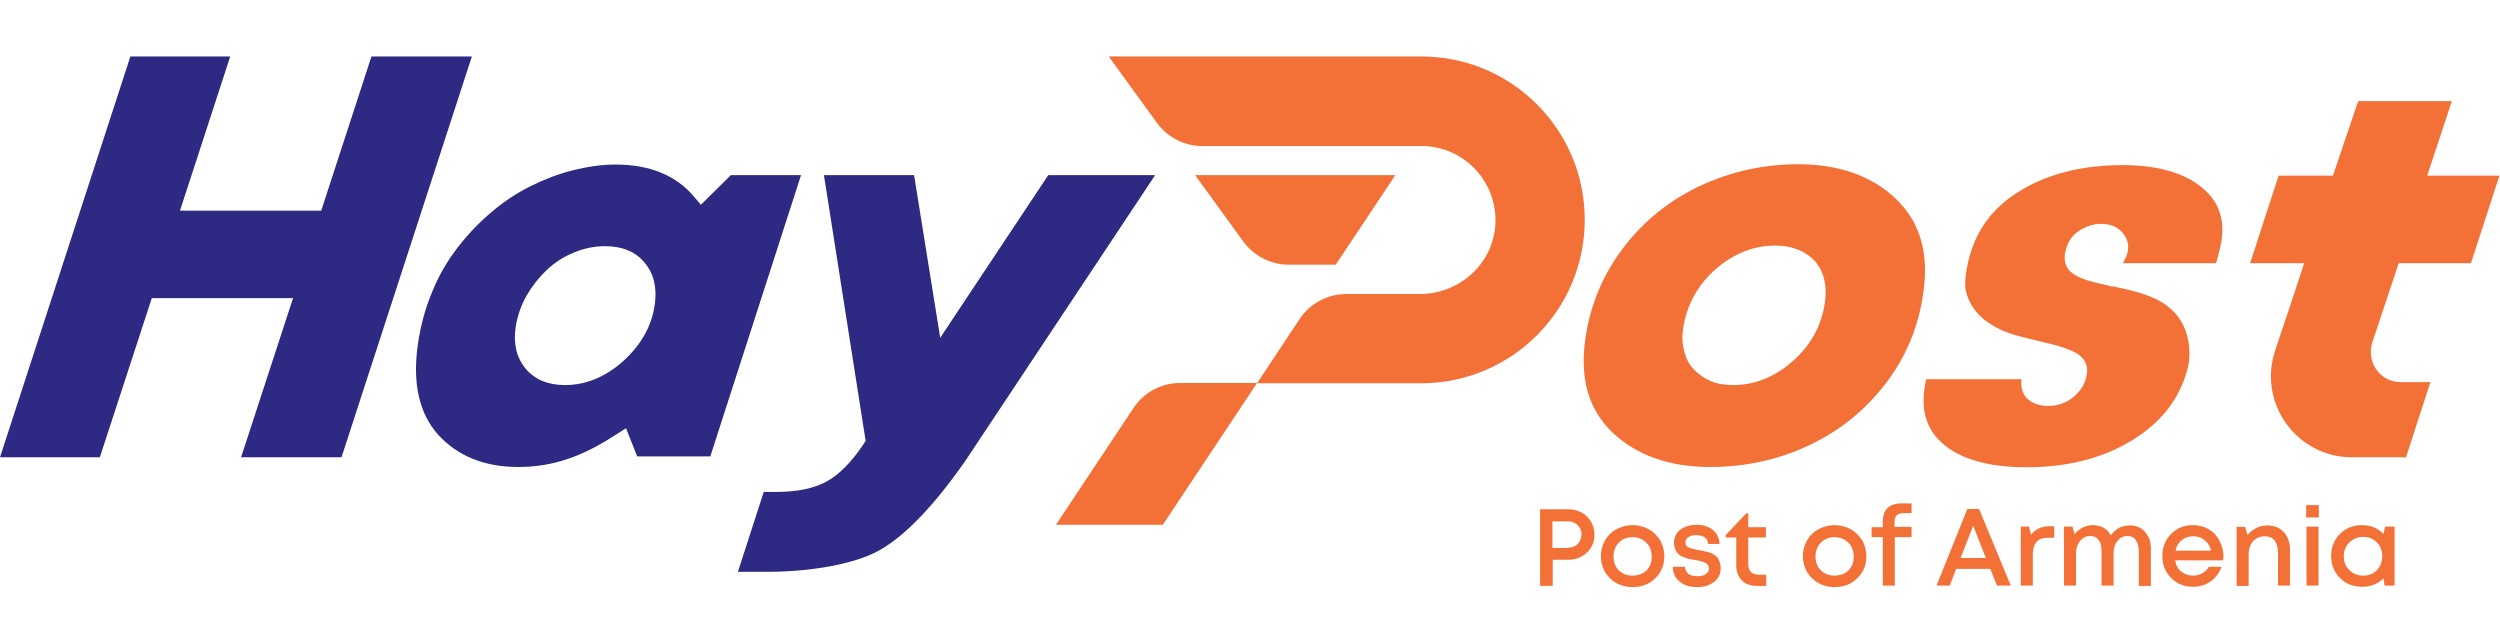 <?xml version="1.0" encoding="utf-8"?>
<!-- Generator: Adobe Illustrator 23.1.0, SVG Export Plug-In . SVG Version: 6.00 Build 0)  -->
<svg version="1.1" id="Слой_1" xmlns="http://www.w3.org/2000/svg" width="152.239" height="39.208" xmlns:xlink="http://www.w3.org/1999/xlink" x="0px" y="0px"
	 viewBox="0 0 851.4 180.8" style="enable-background:new 0 0 851.4 180.8;" xml:space="preserve">
<style type="text/css">
	.st0{fill:#2E2982;}
	.st1{clip-path:url(#SVGID_2_);fill:#F37037;}
	.st2{clip-path:url(#SVGID_2_);fill:#2E2982;}
</style>
<polygon class="st0" points="126.5,0 109.4,52.5 61.3,52.5 78.4,0 44.4,0 0,136.5 34,136.5 51.7,82.3 99.8,82.3 82.1,136.5 
	116.3,136.5 160.7,0 "/>
<g>
	<defs>
		<rect id="SVGID_1_" x="-534.4" y="-449.6" width="1920" height="1080"/>
	</defs>
	<clipPath id="SVGID_2_">
		<use xlink:href="#SVGID_1_"  style="overflow:visible;"/>
	</clipPath>
	<path class="st1" d="M428.1,111.2h-26.3c-6.3,0-12.2,3.2-15.7,8.4l-26.5,39.9H396L428.1,111.2z"/>
	<path class="st1" d="M539.7,55.6c0-30.7-24.9-55.6-55.6-55.6v0h-0.1h0H377.6L394,22.6c3.6,4.9,9.3,7.9,15.4,7.9h74.7
		c14.7,0,26.4,12.6,25.1,27.5c-1.2,13.1-12.5,22.9-25.7,22.9h-25c-6.4,0-12.4,3.2-15.9,8.5l-14.5,21.9h56.2v0
		C514.9,111.1,539.7,86.3,539.7,55.6"/>
	<path class="st1" d="M475.2,40.4H407L423.4,63c3.6,4.9,9.3,7.9,15.4,7.9h16.1L475.2,40.4z"/>
	<path class="st2" d="M176.5,139.8c-11.5,0-20.6-3.7-27.2-10.9c-6.5-7.2-8.9-17.5-7-30.8c0.9-6.3,2.5-12.3,4.9-18
		c2.3-5.7,5.3-10.7,8.7-15.1c3.4-4.4,7.3-8.5,11.6-12.1c4.2-3.6,8.7-6.5,13.3-8.8c4.7-2.3,9.6-4.2,14.5-5.4
		c4.9-1.2,9.7-1.9,14.3-1.9c11.7,0,20.7,3.7,26.8,11l2.3,2.7l10.2-10.1h23.9l-30.9,95.8H217l-3.8-9.6l-4.1,2.6
		C198.1,136.3,188.2,139.8,176.5,139.8 M206.1,64.6c-3.6,0-7.2,0.7-10.7,2.2c-3.5,1.4-6.7,3.5-9.3,6c-2.6,2.5-4.9,5.4-6.8,8.7
		c-1.9,3.4-3.1,6.9-3.7,10.7c-0.8,5.6,0.3,10.4,3.4,14.1c3.1,3.7,7.6,5.6,13.4,5.6c7.2,0,13.9-2.8,20-8.3c6-5.5,9.6-11.9,10.6-19.2
		c0.8-5.8-0.4-10.6-3.5-14.2C216.5,66.5,211.9,64.6,206.1,64.6"/>
	<path class="st1" d="M582.4,139.8c-13.9,0-25.1-4-33.3-11.8c-8.1-7.8-11.1-18.2-9.2-31.8c1.6-11.5,6-21.9,12.9-31
		c6.9-9.1,15.7-16.2,26.1-21.1c10.5-4.9,21.7-7.4,33.5-7.4c13.9,0,25.2,4,33.4,11.9c8.1,7.9,11.2,18.3,9.2,31.9
		c-1.6,11.6-6,22.1-13,31.1c-7,9.1-15.8,16.1-26.1,20.9C605.5,137.4,594.2,139.8,582.4,139.8 M604.6,64.4c-7.4,0-14.2,2.7-20.4,8.1
		c-6.1,5.4-9.8,12.2-11,20.2c-0.4,2.7-0.3,5.3,0.4,7.7c0.6,2.5,1.7,4.6,3.3,6.2c1.5,1.6,3.4,2.9,5.6,3.9c2.3,1,4.8,1.4,7.7,1.4
		c7.5,0,14.4-2.8,20.5-8.3c6.1-5.4,9.7-12.1,10.8-19.9c0.8-5.7-0.3-10.4-3.4-14C614.9,66.3,610.4,64.4,604.6,64.4"/>
	<path class="st1" d="M816.9,70.4h24.6l9.7-29.8h-24.6l8.4-25.4h-31.9l-8.6,25.4h-18.5l-9.7,29.8h18.4c-0.5,1.7-4.9,15-9.9,29.8
		c-5.9,17.9,7.4,36.3,26.2,36.3l0,0h18.4l8.3-25.6l-10.1,0c-7.2,0-11.9-7-9.6-13.8L816.9,70.4z"/>
	<path class="st1" d="M749.6,44.4c-6.1-4.9-15.1-7.4-26.7-7.4c-14.5,0-26.8,3.3-36.6,9.8c-9.6,6.4-15.1,15.3-16.8,27.3
		c-0.3,2.3-0.4,4.4,0.1,6.2c1.6,6,6.1,10.6,13.8,13.6c2.3,0.9,4.2,1.3,5.6,1.7c1.3,0.4,10.4,2.5,11.7,2.9c1.4,0.4,2.8,0.9,4.5,1.6
		c2.1,0.8,3.5,1.9,4.4,3.1c1,1.4,1.4,3.1,1.1,4.8c-0.3,2.3-1.2,4.4-2.7,6.1c-1.4,1.7-3.1,3-5,3.8c-1.8,0.8-3.6,1.1-5.5,1.1
		c-2.9,0-5.2-0.8-6.9-2.3c-1.2-1.1-2.6-3.2-2.2-6.8h-32.4c-0.3,1.1-0.5,2.2-0.6,3.2c-1.2,8.3,1.1,14.7,7,19.4
		c6.1,4.9,15.5,7.4,27.8,7.4c14.8,0,27.5-3.5,37.8-10.4c9-6,15-14.2,17.3-24.4c0.8-4.9,1.3-18.1-13.7-23.6
		c-3.7-1.5-9.2-2.6-11.6-3.1l-0.4-0.1l-0.1,0c-0.1,0-0.4,0-0.4,0l-0.4-0.1c-2.5-0.6-4.4-1.1-5.5-1.3c-1.3-0.3-2.9-0.8-4.6-1.5
		c-2.1-0.9-3.5-1.9-4.4-3.2c-0.9-1.4-1.2-3-1-4.7c0.5-3.3,1.8-6,4.5-7.9c2.5-1.7,5.1-2.6,7.8-2.6c2,0,3.8,0.4,5.2,1.2
		c1.5,0.9,6.9,5.1,2.2,12.2h31.8c1.2-4,1.7-6.8,1.8-7.3C757.8,55.2,755.5,49.1,749.6,44.4"/>
	<path class="st1" d="M534.1,154.2c1.7,0,3.2,0.4,4.5,1.1c1.4,0.7,2.4,1.8,3.2,3.1c0.8,1.3,1.2,2.8,1.2,4.4c0,2.5-0.8,4.5-2.5,6.1
		s-3.8,2.5-6.3,2.5h-5.4v8.9h-4.3v-26.1H534.1z M533.8,167.3c0.7,0,1.3-0.1,1.9-0.3c0.6-0.2,1.1-0.5,1.5-0.9c0.4-0.4,0.8-0.9,1-1.5
		c0.2-0.6,0.4-1.2,0.4-1.8c0-0.9-0.2-1.6-0.6-2.3c-0.4-0.7-1-1.2-1.7-1.6c-0.7-0.4-1.5-0.6-2.5-0.6h-5.1v9.1H533.8z M566.8,170.2
		c0,3-1,5.5-3.1,7.5c-2,2-4.6,3-7.7,3c-3.1,0-5.6-1-7.7-3c-2-2-3.1-4.5-3.1-7.5c0-2,0.5-3.8,1.4-5.4c0.9-1.6,2.2-2.9,3.9-3.8
		c1.7-0.9,3.5-1.4,5.5-1.4c2,0,3.8,0.5,5.5,1.4c1.7,0.9,2.9,2.2,3.9,3.8C566.3,166.4,566.8,168.2,566.8,170.2 M556,176.8
		c1.3,0,2.4-0.3,3.4-0.8s1.8-1.3,2.3-2.3c0.6-1,0.8-2.1,0.8-3.4c0-1.9-0.6-3.5-1.8-4.7c-1.2-1.2-2.8-1.9-4.7-1.9
		c-1.9,0-3.5,0.6-4.7,1.9c-1.2,1.2-1.8,2.8-1.8,4.7c0,1.9,0.6,3.5,1.8,4.7C552.5,176.2,554.1,176.8,556,176.8 M578.5,168.1
		c0.7,0.1,1.2,0.2,1.5,0.3c0.3,0.1,0.8,0.2,1.4,0.3c0.6,0.2,1.1,0.3,1.5,0.5c0.3,0.2,0.8,0.4,1.2,0.7s0.8,0.7,1,1
		c0.2,0.4,0.4,0.9,0.6,1.4c0.2,0.6,0.3,1.2,0.3,1.9c0,2-0.7,3.5-2.2,4.7c-1.5,1.2-3.5,1.8-5.9,1.8c-2.5,0-4.4-0.6-5.9-1.9
		c-1.5-1.2-2.3-2.9-2.3-5h4.1c0.1,1,0.5,1.8,1.2,2.4c0.8,0.6,1.8,0.8,3.1,0.8c0.7,0,1.4-0.1,2-0.3c0.6-0.2,1-0.5,1.4-0.9
		c0.3-0.4,0.5-0.9,0.5-1.4c0-0.3-0.1-0.6-0.1-0.8c-0.1-0.2-0.3-0.5-0.5-0.7c-0.2-0.2-0.5-0.3-0.7-0.5c-0.2-0.1-0.6-0.2-1-0.4
		c-0.4-0.1-0.8-0.2-1.1-0.3c-0.3-0.1-0.7-0.1-1.2-0.2c-0.5-0.1-1-0.2-1.3-0.2c-0.3-0.1-0.8-0.2-1.3-0.3c-0.5-0.1-0.9-0.3-1.2-0.4
		c-0.3-0.1-0.7-0.3-1.1-0.5c-0.4-0.2-0.7-0.5-1-0.7c-0.2-0.3-0.5-0.6-0.7-1c-0.2-0.4-0.4-0.8-0.5-1.2c-0.1-0.5-0.2-1-0.2-1.6
		c0-1.8,0.7-3.3,2.1-4.4c1.4-1.1,3.3-1.7,5.6-1.7c2.3,0,4.2,0.6,5.6,1.8c1.4,1.2,2.1,2.7,2.2,4.7h-3.9c0-0.9-0.4-1.7-1.1-2.2
		c-0.7-0.5-1.7-0.8-2.9-0.8c-1.1,0-2,0.2-2.7,0.7c-0.7,0.4-1,1-1,1.8c0,0.3,0.1,0.6,0.1,0.8s0.3,0.4,0.5,0.6
		c0.2,0.2,0.5,0.3,0.7,0.4c0.2,0.1,0.5,0.2,0.9,0.3c0.4,0.1,0.8,0.2,1,0.2C577.6,168,578,168,578.5,168.1 M599.2,176.5h2.3v3.8h-3.1
		c-2.2,0-4-0.6-5.2-1.9c-1.3-1.3-1.9-3-1.9-5.2v-9.4h-3.6v-0.8l7-7.4h0.7v4.7h6v3.5h-6v9.1c0,1.2,0.3,2.1,1,2.8
		C597.1,176.2,598,176.5,599.2,176.5 M635.6,170.2c0,3-1,5.5-3.1,7.5c-2,2-4.6,3-7.7,3c-3.1,0-5.6-1-7.7-3c-2-2-3.1-4.5-3.1-7.5
		c0-2,0.5-3.8,1.4-5.4c0.9-1.6,2.2-2.9,3.9-3.8c1.7-0.9,3.5-1.4,5.5-1.4c2,0,3.8,0.5,5.5,1.4c1.6,0.9,2.9,2.2,3.9,3.8
		C635.1,166.4,635.6,168.2,635.6,170.2 M624.8,176.8c1.3,0,2.4-0.3,3.4-0.8c1-0.6,1.8-1.3,2.3-2.3c0.6-1,0.8-2.1,0.8-3.4
		c0-1.9-0.6-3.5-1.8-4.7c-1.2-1.2-2.8-1.9-4.7-1.9c-1.9,0-3.5,0.6-4.7,1.9c-1.2,1.2-1.8,2.8-1.8,4.7c0,1.9,0.6,3.5,1.8,4.7
		C621.4,176.2,622.9,176.8,624.8,176.8 M651,160.3v3.4h-5.7v16.5h-4.1v-16.5h-3.8v-3.4h3.8v-1.7c0-4.2,2.1-6.4,6.4-6.4h3.4v3.3h-2.5
		c-1.1,0-2,0.2-2.5,0.7c-0.5,0.5-0.8,1.3-0.8,2.4v1.6H651z M680.1,180.2l-2.3-5.7h-11.6l-2.2,5.7h-4.5l10.5-26.1h4l10.8,26.1H680.1z
		 M672,159.8l-4.3,11h8.6L672,159.8z M691.7,162.9c1.4-1.9,3.5-2.9,6.1-2.9h1.8v3.9h-2.2c-3.4,0-5.1,1.9-5.1,5.6v10.7h-4.1v-20.1
		h2.8L691.7,162.9z M725.4,159.7c2.1,0,3.8,0.7,5.1,2.2c1.3,1.4,2,3.3,2,5.6v12.8h-4.1v-11.8c0-1.1-0.2-2-0.5-2.8
		c-0.3-0.8-0.8-1.4-1.3-1.8c-0.6-0.4-1.3-0.6-2.1-0.6c-1.4,0-2.5,0.6-3.4,1.7c-0.9,1.1-1.3,2.5-1.3,4.2v11h-4.1v-11.8
		c0-1.6-0.3-2.9-1-3.8c-0.7-0.9-1.6-1.3-2.9-1.3c-1.3,0-2.5,0.6-3.4,1.7c-0.9,1.1-1.4,2.5-1.4,4.2v11h-4.1v-20.1h2.9l0.7,2.6
		c0.8-1,1.7-1.7,2.8-2.3c1.1-0.5,2.2-0.8,3.5-0.8c1.3,0,2.5,0.3,3.6,0.9c1,0.6,1.9,1.5,2.5,2.6c0.7-1.1,1.7-1.9,2.8-2.6
		C722.8,160,724,159.7,725.4,159.7 M757.2,170.2c0,0.4,0,0.8-0.1,1.4h-16.3c0.2,1.6,0.9,2.9,2,3.8c1.1,0.9,2.5,1.4,4.1,1.4
		c0.8,0,1.5-0.1,2.2-0.4c0.7-0.2,1.3-0.6,1.8-1c0.5-0.4,1-1,1.3-1.6h4.4c-0.8,2.1-2.1,3.8-3.8,5c-1.7,1.2-3.7,1.8-6,1.8
		c-3,0-5.4-1-7.4-3c-2-2-3-4.5-3-7.5c0-3,1-5.5,3-7.5c2-2,4.4-3,7.4-3c2,0,3.8,0.5,5.4,1.4c1.6,1,2.8,2.2,3.6,3.8
		C756.7,166.5,757.2,168.3,757.2,170.2 M746.9,163.4c-1.5,0-2.8,0.4-3.9,1.3c-1.1,0.9-1.8,2.1-2.1,3.6H753c-0.2-1-0.7-1.9-1.2-2.6
		c-0.6-0.7-1.3-1.3-2.1-1.7C748.9,163.6,747.9,163.4,746.9,163.4 M772.2,159.7c2.3,0,4.2,0.8,5.6,2.3c1.4,1.6,2.1,3.6,2.1,6.1v12.1
		h-4.1V169c0-1.8-0.4-3.2-1.2-4.2c-0.8-1-1.9-1.4-3.4-1.4c-1.6,0-2.9,0.6-3.9,1.7c-1,1.1-1.5,2.6-1.5,4.4v10.8h-4.1v-20.1h2.9
		l0.8,2.8c0.8-1,1.8-1.8,3-2.4C769.4,160,770.7,159.7,772.2,159.7 M785.4,152.8h4.3v4.2h-4.3V152.8z M785.5,160.1h4.1v20.1h-4.1
		V160.1z M812.3,160.1h3.2v20.1h-3.4l-0.4-2.5c-1.9,2-4.4,2.9-7.3,2.9c-3,0-5.5-1-7.5-3c-2-2-3-4.5-3-7.5c0-3,1-5.5,3-7.5
		c2-2,4.5-3,7.5-3c3,0,5.4,1,7.3,3L812.3,160.1z M798.2,170.2c0,1.9,0.6,3.5,1.9,4.7c1.3,1.3,2.8,1.9,4.7,1.9c1.9,0,3.5-0.6,4.7-1.9
		c1.2-1.3,1.8-2.8,1.8-4.7c0-1.9-0.6-3.5-1.8-4.7c-1.2-1.2-2.8-1.9-4.7-1.9c-1.2,0-2.4,0.3-3.4,0.9c-1,0.6-1.8,1.4-2.4,2.4
		C798.5,167.8,798.2,168.9,798.2,170.2"/>
	<path class="st2" d="M357,40.4l-36.8,55.4l-8.9-55.4h-30.7l14.2,90.5l-0.7,1.1c-4,6-8.2,10.3-12.5,12.7c-4.4,2.4-10,3.6-17.4,3.6
		h-4.1l-8.8,27.2h10.3c13.9,0,29.6-2.5,38.2-7.5c8.7-5,18.4-15.2,28.9-30.2l64.7-97.4H357z"/>
</g>
</svg>
